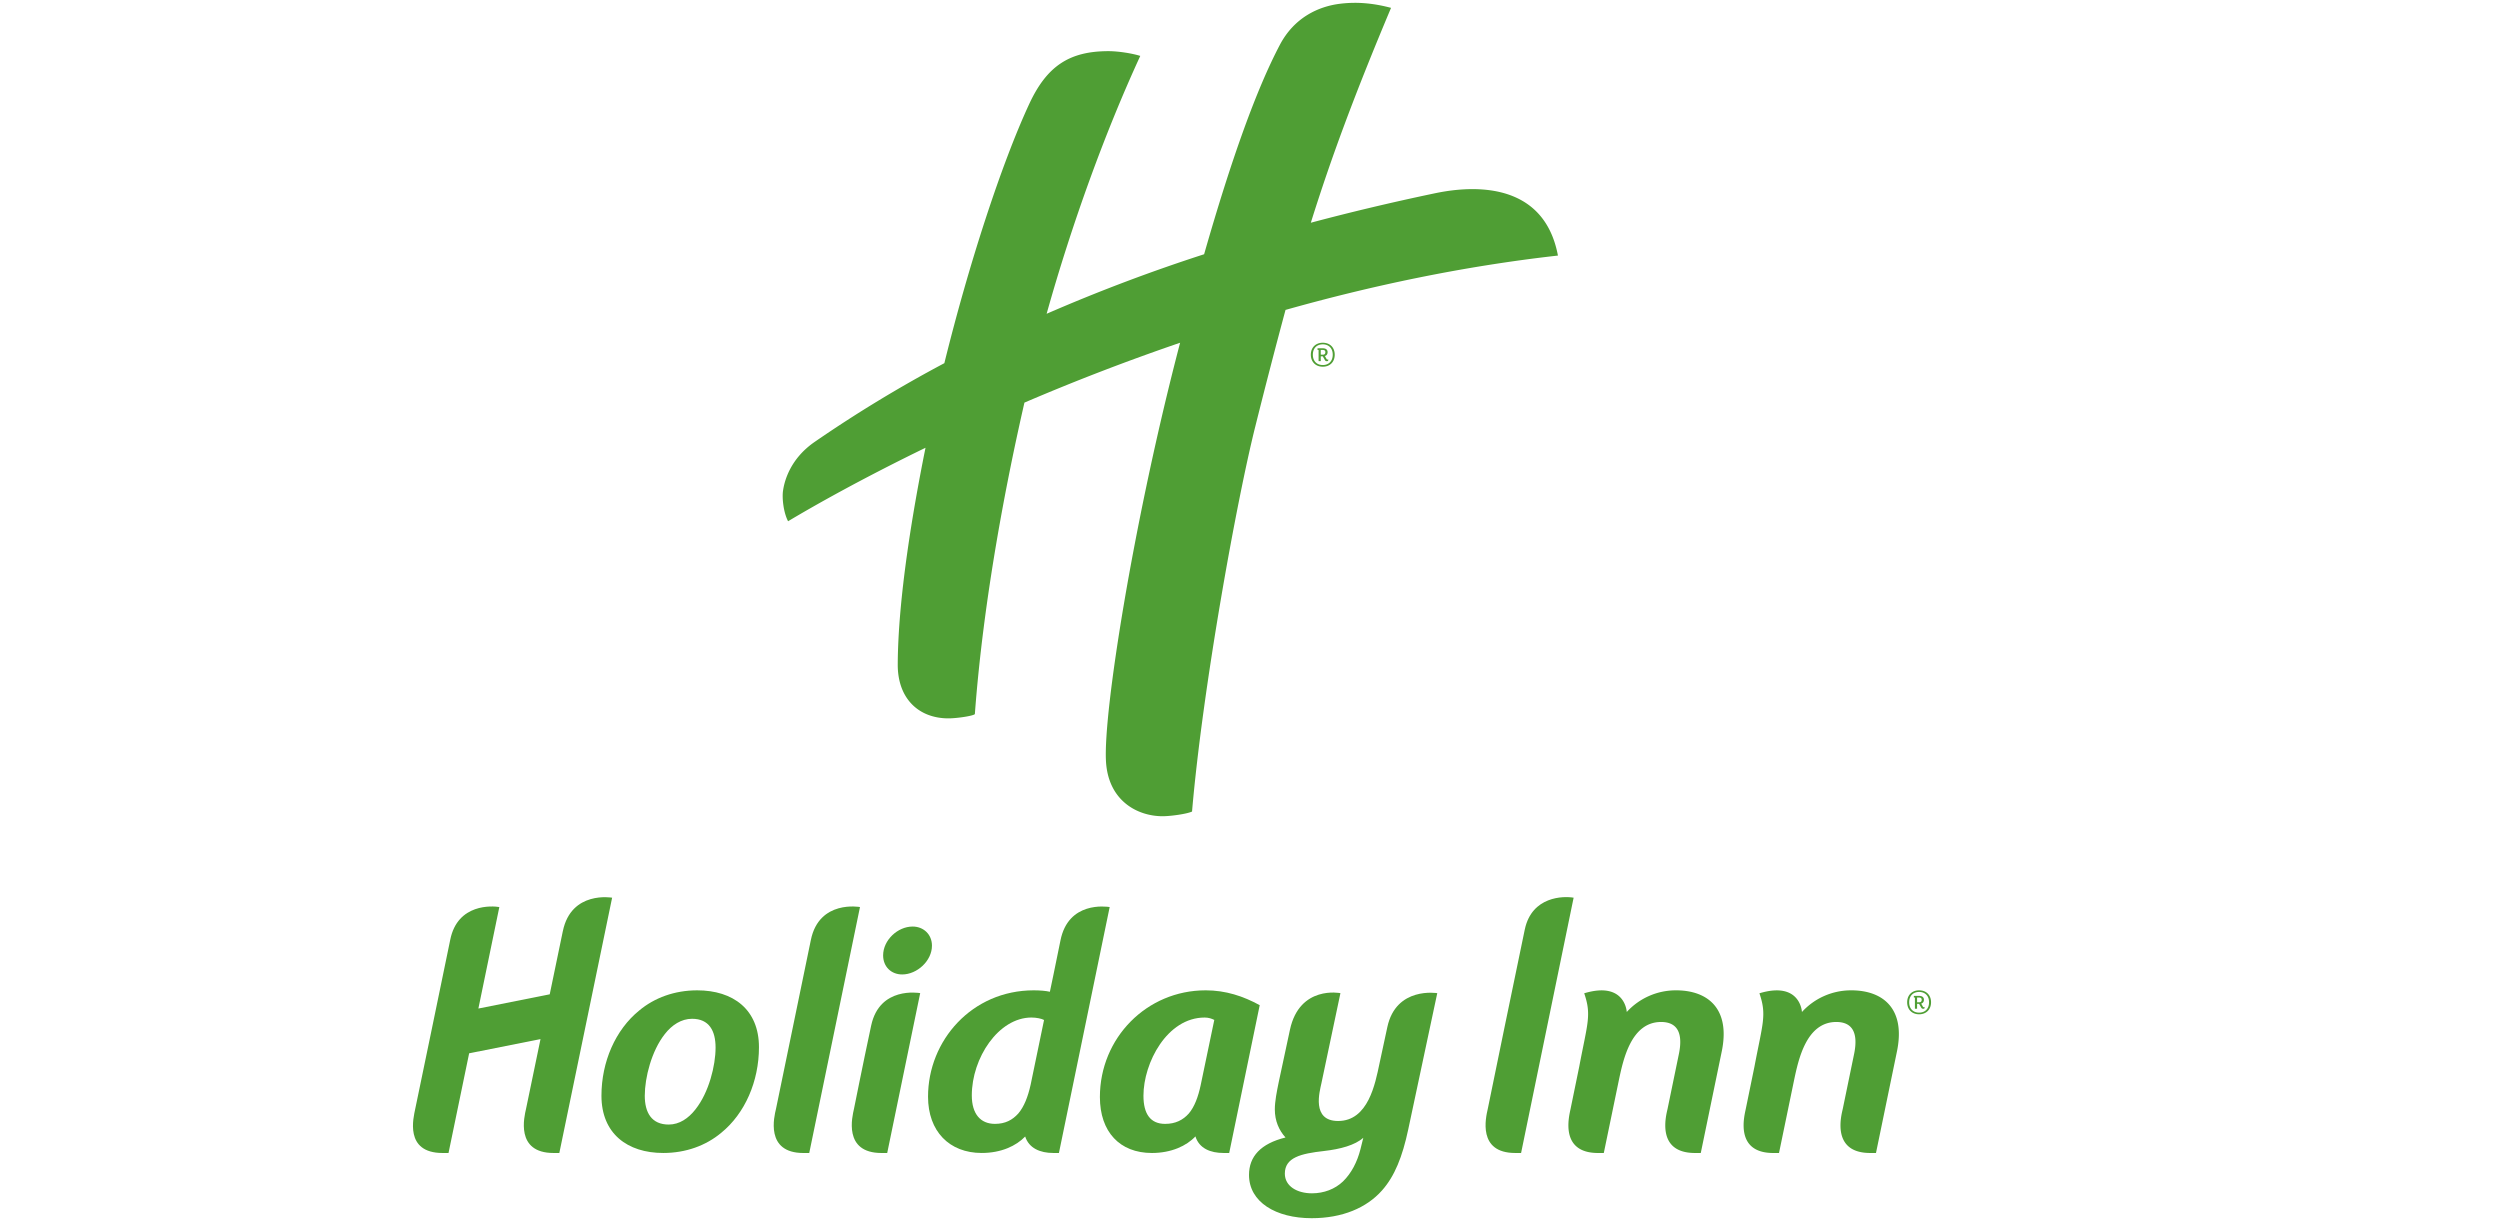 <svg xmlns="http://www.w3.org/2000/svg" viewBox="0 0 220.564 108.198"><style>.st0{fill:#233567}.st1{fill:#fff}.st2{fill:url(#XMLID_122_)}.st3{fill:url(#XMLID_129_)}.st4{fill:#ad8c45}.st5{fill:url(#XMLID_130_)}.st6{opacity:.55;fill:url(#XMLID_133_)}.st7{fill:#a88d41}.st8{fill:#8f6200}.st9{fill:#e0c778}.st10{fill:url(#XMLID_134_)}.st11{fill:url(#XMLID_135_)}.st12{fill:url(#XMLID_136_)}.st13{fill-rule:evenodd;clip-rule:evenodd;fill:#fff}.st14{fill:#878787}.st15{fill:#f39200}.st16{fill:#009bc3}.st17{fill:#749c4b}.st18{fill:#8b5a1d}.st19{fill:#a00062}.st20{fill:url(#XMLID_137_)}.st21{opacity:.7}.st22{fill:url(#XMLID_138_)}.st23{fill:url(#XMLID_139_)}.st24{opacity:.65}.st25{fill:url(#XMLID_141_)}.st26{fill:url(#XMLID_142_)}.st27{fill:url(#SVGID_1_)}.st28{fill:url(#Swoosh_Highlight_4_)}.st29{fill:none}.st30{fill:url(#XMLID_143_)}.st31{fill:url(#XMLID_144_)}.st32{fill:url(#XMLID_145_)}.st33{fill:url(#XMLID_146_)}.st34{fill:url(#XMLID_147_)}.st35{fill:url(#SVGID_2_)}.st36{fill:url(#Swoosh_Highlight_5_)}.st37{clip-path:url(#XMLID_148_);fill:url(#XMLID_149_)}.st38{clip-path:url(#XMLID_150_);fill:url(#XMLID_151_)}.st39{clip-path:url(#XMLID_152_);fill:url(#XMLID_153_)}.st40{clip-path:url(#XMLID_154_);fill:url(#XMLID_155_)}.st41{clip-path:url(#XMLID_156_);fill:url(#XMLID_157_)}.st42{fill:#d64a15}.st43{fill:url(#XMLID_159_)}.st44{fill:url(#XMLID_160_)}.st45{fill:url(#XMLID_161_)}.st46{fill:url(#XMLID_182_)}.st47{fill:url(#XMLID_183_)}.st48{fill:url(#SVGID_3_)}.st49{fill:url(#Swoosh_Highlight_6_)}.st50{fill:url(#XMLID_184_)}.st51{fill:url(#XMLID_185_)}.st52{fill:url(#XMLID_186_)}.st53{fill:url(#XMLID_187_)}.st54{fill:url(#XMLID_188_)}.st55{fill:#4a2683}.st56{fill:#0d4e59}.st57{fill:#ae2812}.st58{fill:#005496}.st59{fill:#c3002f}.st60{fill:#777375}.st61{fill:#4f9e34}.st62{fill:#d96930}.st63{fill:#242e5c}.st64{fill:#717472}.st65{fill:#d0043c}</style><g id="logos"><path id="XMLID_93_" class="st61" d="M137.45 22.546c-1.365-7.242-8.864-5.913-10.93-5.478-3.806.8-7.424 1.664-10.872 2.583 1.802-5.762 3.885-11.365 7.078-18.958-1.324-.35-2.814-.57-4.5-.362-1.905.235-4.04 1.212-5.312 3.63-2.04 3.874-4.248 9.966-6.68 18.47a152.138 152.138 0 0 0-13.895 5.253c2.234-7.97 5.155-16.008 8.262-22.75-.65-.21-1.9-.42-2.8-.42-3.443 0-5.444 1.3-7.006 4.68-2.436 5.255-5.322 14.11-7.478 22.847a116.44 116.44 0 0 0-11.44 6.944c-2.144 1.48-2.667 3.42-2.793 4.305-.097.616.03 1.91.445 2.697 2.34-1.398 6.53-3.764 12.125-6.483-1.12 5.548-2.424 13.246-2.45 19.117-.013 3 1.834 4.757 4.476 4.757.728 0 2.166-.21 2.327-.375.763-10.29 2.82-20.7 4.374-27.482a195.35 195.35 0 0 1 13.734-5.282c-.12.463-.24.92-.36 1.393-3.827 14.966-6.394 31.096-6.183 35.473.172 3.548 2.782 4.907 4.997 4.907.693 0 2.11-.19 2.6-.412.937-10.97 3.97-27.586 5.592-34.02a572.82 572.82 0 0 1 2.655-10.238c7.533-2.123 15.637-3.852 24.034-4.794z"/><path id="XMLID_92_" class="st61" d="M80.512 81.746c-1.315 0-2.598 1.2-2.598 2.543 0 .997.712 1.683 1.68 1.683 1.316 0 2.628-1.2 2.628-2.54 0-.995-.742-1.687-1.71-1.687z"/><path id="XMLID_91_" class="st61" d="M71.54 82.924c-.737 3.595-3.08 14.92-3.08 14.92-.147.623-.986 3.88 2.42 3.88h.516l4.477-21.7s-3.602-.665-4.333 2.9z"/><path id="XMLID_90_" class="st61" d="M76.86 90.476c-.752 3.516-1.52 7.368-1.52 7.368-.138.623-.98 3.88 2.43 3.88h.505l2.91-14.106c-.133-.017-3.582-.603-4.324 2.858z"/><path id="XMLID_87_" class="st61" d="M61.512 87.373c-1.998 0-3.767.656-5.108 1.772-2.11 1.71-3.34 4.534-3.34 7.527 0 3.337 2.284 5.05 5.453 5.05 1.997 0 3.765-.657 5.103-1.77 2.11-1.71 3.34-4.56 3.34-7.562 0-3.335-2.284-5.017-5.448-5.017zm-.147 10.495c-.628.802-1.424 1.346-2.366 1.346-1.515 0-2.113-1.058-2.113-2.542 0-1.598.598-3.966 1.772-5.446.623-.8 1.456-1.343 2.4-1.343 1.507 0 2.074 1.058 2.074 2.54 0 1.6-.595 3.968-1.77 5.445z"/><path id="XMLID_86_" class="st61" d="M134.528 81.99c-.563 2.635-3.27 15.85-3.27 15.85-.172.76-.92 3.883 2.423 3.883h.518l4.635-22.523c-.882-.157-3.68-.138-4.305 2.79z"/><path id="XMLID_85_" class="st61" d="M147.862 87.373a5.86 5.86 0 0 0-4.34 1.91s-.132-2.742-3.754-1.65c.655 1.92.297 2.595-.438 6.467l-.768 3.744c-.132.645-.98 3.88 2.43 3.88h.504l1.346-6.506c.374-1.743 1.07-5.053 3.708-5.053 1.312 0 1.983.816 1.572 2.818l-1.002 4.855c-.142.623-1.005 3.885 2.426 3.885h.506l1.835-8.884c.814-3.8-1.16-5.467-4.025-5.467z"/><path id="XMLID_84_" class="st61" d="M49.656 82.152L48.5 87.724l-6.294 1.254 1.848-8.953c-.572-.103-3.693-.35-4.334 2.9-.2 1.016-3.088 14.918-3.088 14.918-.145.724-.988 3.88 2.417 3.88h.522l1.82-8.796 6.296-1.252-1.28 6.168c-.14.626-.98 3.88 2.43 3.88h.51L54.005 79.2s-3.608-.646-4.348 2.952z"/><path id="XMLID_83_" class="st61" d="M163.32 87.373a5.86 5.86 0 0 0-4.342 1.91s-.13-2.742-3.752-1.65c.654 1.92.297 2.595-.438 6.467l-.768 3.744c-.132.645-.98 3.88 2.43 3.88h.504l1.346-6.506c.374-1.743 1.07-5.053 3.708-5.053 1.31 0 1.983.816 1.572 2.818l-1.002 4.855c-.143.623-1.005 3.885 2.426 3.885h.506l1.834-8.884c.815-3.8-1.16-5.467-4.024-5.467z"/><path id="XMLID_80_" class="st61" d="M90.92 95.732c-.228 1.027-.57 1.91-1.083 2.51-.515.57-1.147.912-2.056.912-1.282 0-2.043-.882-2.043-2.51 0-3.306 2.354-6.872 5.266-6.872.427 0 .91.1 1.108.217l-1.19 5.742zm2.637-12.745c-.336 1.703-.966 4.68-.93 4.513-.342-.083-.886-.127-1.427-.127-5.444 0-9.323 4.42-9.323 9.386 0 3.052 1.877 4.963 4.735 4.963 1.713 0 3.042-.623 3.836-1.453.33 1.037 1.328 1.453 2.47 1.453h.507l4.477-21.698c-.3-.04-3.656-.534-4.345 2.962z"/><path id="XMLID_77_" class="st61" d="M106.362 87.373c-5.19 0-9.323 4.197-9.323 9.415 0 3.055 1.737 4.935 4.59 4.935 1.713 0 3.066-.634 3.837-1.464.33 1.065 1.336 1.463 2.476 1.463h.505l2.692-13.04c-1.45-.792-2.992-1.31-4.778-1.31zm-.43 8.36c-.22 1.026-.54 1.91-1.05 2.508-.51.572-1.173.914-2.087.914-1.283 0-1.913-.857-1.913-2.482 0-2.91 2.09-6.9 5.4-6.9.34 0 .613.092.85.21l-1.2 5.75z"/><path id="XMLID_74_" class="st61" d="M121.7 93.86c-.368 1.734-.98 5.04-3.645 5.04-2.375 0-1.62-2.622-1.477-3.306l1.682-7.973s-3.607-.728-4.455 3.237l-.99 4.62c-.17.834-.342 1.684-.342 2.4 0 1.024.37 1.845.942 2.478-2.193.542-3.22 1.676-3.22 3.303 0 2.396 2.37 3.817 5.525 3.817 2.707 0 4.85-.912 6.21-2.45 1.113-1.253 1.8-2.965 2.313-5.383l2.56-12.02s-3.63-.612-4.404 2.99c-.774 3.602-.7 3.247-.7 3.247zm-1.677 7.547c-.286 1.117-.8 2.11-1.537 2.826-.71.678-1.682 1.048-2.736 1.048-1.31 0-2.394-.625-2.394-1.737 0-1.42 1.398-1.766 3.448-1.995 1.456-.166 2.737-.513 3.473-1.167l-.254 1.027z"/><path id="XMLID_69_" class="st61" d="M169.542 88.21c0 .13-.06.218-.238.218h-.168v-.42h.142c.18 0 .264.05.264.202m.256.624a.173.173 0 0 1-.084.025c-.023 0-.04-.007-.066-.052l-.15-.264c.16-.048.242-.168.242-.34 0-.234-.176-.342-.436-.342h-.454v.147h.094v.986h.192v-.426h.175l.183.32c.05.086.1.112.185.112.04 0 .08-.016.11-.035l.01-.133zm.393-.406c0 .57-.353.912-.876.912s-.877-.34-.877-.912.354-.913.877-.913.877.34.877.913m.176 0c0-.627-.412-1.056-1.052-1.056-.64 0-1.055.43-1.055 1.056s.415 1.058 1.054 1.058c.64 0 1.052-.432 1.052-1.058"/><path id="XMLID_64_" class="st61" d="M116.93 31.076c0 .13-.058.217-.236.217h-.17v-.42h.144c.178 0 .263.05.263.203m.258.623a.173.173 0 0 1-.085.025c-.023 0-.04-.007-.065-.052l-.15-.263c.16-.05.24-.17.24-.34 0-.235-.174-.342-.434-.342h-.455v.146h.093v.987h.192v-.424h.175l.182.318c.05.088.1.114.185.114.04 0 .08-.016.11-.036l.01-.133zm.392-.407c0 .57-.354.913-.876.913-.523 0-.877-.342-.877-.913 0-.57.354-.912.877-.912.522 0 .876.342.876.913m.176 0c0-.626-.413-1.055-1.052-1.055-.64 0-1.056.43-1.056 1.055 0 .627.416 1.06 1.056 1.06.64 0 1.052-.433 1.052-1.06"/></g></svg>